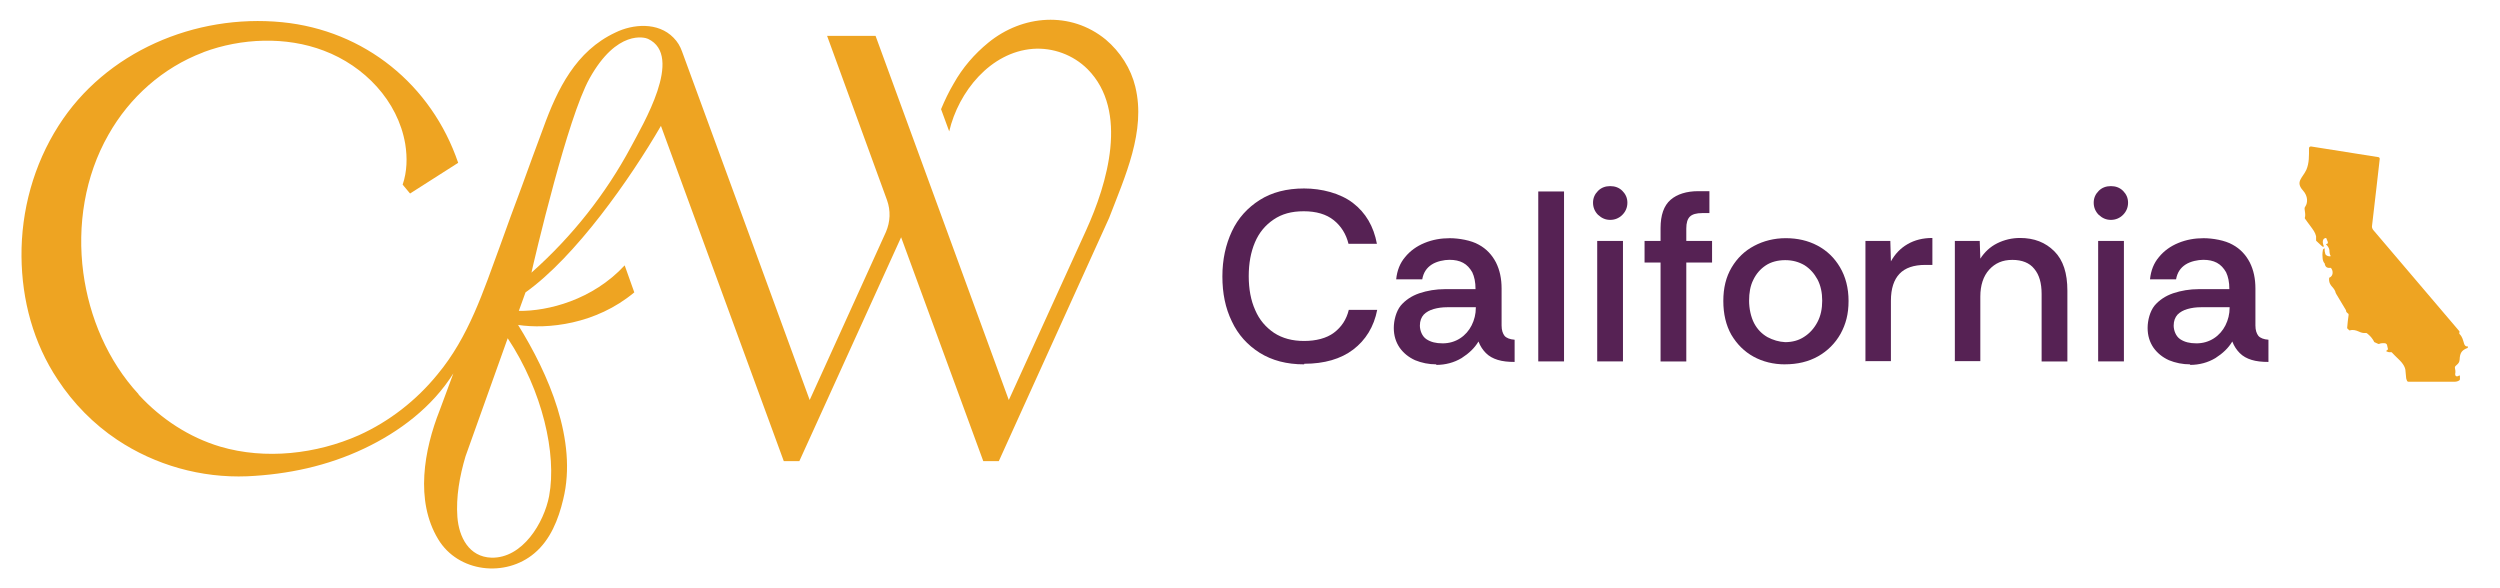 <?xml version="1.0" encoding="UTF-8"?> <svg xmlns="http://www.w3.org/2000/svg" id="Layer_1" version="1.1" viewBox="0 0 850 200"><defs><style> .st0 { fill-rule: evenodd; } .st0, .st1 { fill: #eea422; } .st2 { fill: #562254; } </style></defs><path class="st1" d="M214.53,49.95c-8.56,15.98-20.01,30.45-33.59,42.53q-.13.13-.25.25c.25-1.26,3.52-15.35,7.67-30.58,3.77-13.84,8.31-28.69,12.08-35.48,9.31-16.73,18.87-13.97,19.88-13.46,12.33,5.79-1.89,29.32-5.79,36.74M186.72,168.6c-1.76,9.19-9.06,21.26-19.63,21.01-7.67-.25-11.07-7.05-11.58-13.84-.5-6.79.75-13.84,2.77-20.63l14.34-40.14c11.83,17.87,16.73,39.38,14.09,53.6M386.03,29.57c-1.51-6.29-5.16-11.95-10.07-16.11-11.95-9.81-28.31-8.43-39.89,1.01-4.78,3.9-8.81,8.56-11.83,13.97-1.64,2.77-3.02,5.66-4.28,8.68l2.77,7.55c3.15-13.46,13.97-26.93,28.44-28.06,6.79-.5,13.71,2.01,18.62,6.92,14.09,14.22,6.67,39-.5,54.73l-26.3,57.75-45.3-123.81h-16.48l20.38,55.87c1.26,3.52,1.13,7.3-.38,10.82l-25.92,57.12s-38.5-105.31-43.41-118.53c-.63-1.76-1.51-3.27-2.89-4.66-5.28-5.41-13.84-4.66-19.75-1.76-13.46,6.29-19.75,19.25-24.53,32.46-2.52,6.67-4.91,13.34-7.3,19.88-2.52,6.79-5.03,13.46-7.42,20.26-5.66,15.35-10.57,30.83-21.26,43.66-7.17,8.81-16.36,15.98-26.67,20.64-14.47,6.42-31.83,8.43-47.18,3.9-10.57-3.15-20.13-9.44-27.56-17.49-.13-.13-.25-.25-.25-.38-10.44-11.32-16.73-26.17-18.75-41.27-2.14-15.98.5-32.84,8.56-46.93,7.17-12.71,18.5-22.77,32.08-27.93q.13,0,.25-.13c12.83-4.78,28.06-5.41,40.89-.5,13.71,5.16,25.17,16.99,27.68,31.71.75,4.65.63,9.44-.88,13.84l2.52,3.02,16.36-10.44c-9.06-26.55-31.83-45.04-59.89-47.81-29.57-2.89-60.02,10.07-76,35.23-8.43,13.21-12.71,28.81-12.58,44.42.13,14.85,4.03,29.44,12.33,41.9,5.29,8.05,12.21,15.1,20.13,20.38,12.96,8.68,28.69,13.09,44.29,12.46,13.84-.63,27.3-3.52,39.76-9.44,11.95-5.66,23.15-14.09,30.32-25.54l-4.66,12.58c-5.28,13.34-8.43,30.7-.5,43.79,6.79,11.32,22.9,13.09,32.71,4.78,5.41-4.53,8.18-11.45,9.81-18.37,4.91-20.01-5.03-42.65-15.35-59.26,9.94,1.51,26.42-.13,39.51-11.07l-3.27-9.18c-10.95,11.83-26.17,15.6-35.99,15.48l2.27-6.29c16.99-12.08,35.61-38.63,46.05-56.62l41.77,113.99h5.29l34.6-76.12,27.93,76.12h5.28l37.5-82.67c5.41-14.09,12.58-29.57,8.93-44.54"></path><path class="st0" d="M838.8,117.94c0-.1-.1-.2-.2-.2-.2,0-.6-.2-.81-.91-.4-1.31-.6-2.32-1.51-3.22-.1-.1-.2-.3-.1-.5.1-.3,0-.5,0-.5l-29.29-34.43c-.3-.4-.5-.91-.4-1.41.5-3.93,2.52-21.95,2.62-22.75,0-.3-.2-.6-.5-.6l-22.85-3.62c-.4,0-.7.2-.7.6,0,2.52.1,5.03-.91,7.35-1.31,2.82-3.83,4.03-1.11,7.05,1.71,1.91,1.61,4.13.81,5.34-.2.2-.3.5-.3.81l.2,1.61s.1.91-.1,1.41v.3c.3.4,1.11,1.61,1.91,2.62.81,1.11,1.61,2.11,1.91,3.42v1.31c0,.2,0,.3.2.4.6.5,1.01,1.01,1.61,1.51.2.2.5.5.81.3v-.2h0l-.1-.2s-.6-1.41.1-2.21c.2-.2.4-.2.6-.3.1,0,.3,0,.3.2l.5,1.21v.1l-.2.5h-.3c-.1,0-.2.2,0,.3.3.3.91,1.01,1.01,1.81,0,1.01.2,1.61.4,1.91,0,0,0,.2-.1.2-.4,0-1.01,0-1.51-.5-.1-.1-.2-.3-.2-.4l-.2-.91v-.91c-.1,0-.3.1-.5.3,0,0,0,.1-.1.2,0,.3-.3,1.21-.1,2.82,0,0,0,1.11.7,1.81h0c.2,1.41,1.01,1.61,2.01,1.51h.1c.91,1.01.81,2.82-.5,3.32l-.1.1c-.1,1.11.1,1.81.7,2.62.5.6,1.11,1.21,1.41,2.01,0,.3.2.5.3.81l3.32,5.54h0c0,.6.3.81.81,1.21,0,0,.1.2.1.3-.2,1.51-.4,2.92-.5,4.43v.2c.2.2.5.5.7.7h.3c1.01-.3,2.01,0,2.92.4.81.4,1.61.6,2.42.5h.2c.2.1.6.4,1.21,1.01.7.7,1.31,1.71,1.41,2.01l.1.1,1.31.6h.3c.5-.3,1.71-.3,2.11-.2h0c.3.1.6.4.6.7l.3,1.31s-.4.5-.7.6c.5.3,1.01.5,1.61.4.2,0,.4,0,.5.2.4.5,1.21,1.21,2.42,2.42,2.21,2.11,2.11,3.72,2.11,3.72,0,0,.1,1.01.2,2.11,0,.5.2,1.01.3,1.21,0,.2.3.4.6.4h15.6s1.01,0,1.61-.5c.2-.1.2-.3.2-.5v-1.01c-.1-.1-.2-.2-.3-.1-1.01.7-1.41-.1-1.31-.6.2-.7,0-1.61-.1-2.01-.1-1.01,1.51-1.01,1.61-2.82.1-2.01.5-3.12,2.62-3.93.1,0,.2-.2.2-.3v-.4l-.3.3Z"></path><g><path class="st2" d="M443.39,123.88c-5.94,0-10.87-1.31-15.1-3.93-4.13-2.62-7.35-6.14-9.46-10.67-2.21-4.53-3.22-9.56-3.22-15.3s1.11-10.77,3.22-15.3c2.11-4.53,5.34-8.05,9.46-10.67,4.13-2.62,9.16-3.93,15.1-3.93s12.28,1.61,16.61,4.93c4.33,3.32,7.05,7.95,8.15,13.89h-9.66c-.81-3.32-2.52-6.04-5.03-8.05-2.52-2.01-5.94-3.02-10.17-3.02s-7.45.91-10.27,2.82c-2.82,1.91-4.93,4.43-6.34,7.75-1.41,3.32-2.11,7.15-2.11,11.48s.7,8.25,2.21,11.58c1.41,3.32,3.62,5.84,6.44,7.75,2.82,1.81,6.14,2.72,10.17,2.72s7.65-.91,10.17-2.82c2.52-1.91,4.23-4.43,5.03-7.75h9.66c-1.11,5.74-3.93,10.27-8.15,13.49-4.23,3.22-9.87,4.83-16.61,4.83l-.1.2Z"></path><path class="st2" d="M488.38,123.88c-2.62,0-5.03-.5-7.25-1.41-2.21-1.01-3.93-2.42-5.23-4.23-1.31-1.91-2.01-4.13-2.01-6.74s.81-5.64,2.32-7.55c1.61-1.91,3.72-3.32,6.34-4.23,2.72-.91,5.64-1.41,8.76-1.41h10.37c0-2.42-.4-4.23-1.11-5.74-.81-1.41-1.81-2.52-3.12-3.22-1.31-.7-2.82-1.01-4.63-1.01s-4.33.5-6.04,1.61c-1.71,1.11-2.82,2.72-3.22,5.03h-8.86c.3-3.02,1.31-5.54,3.02-7.55,1.71-2.11,3.93-3.72,6.64-4.83s5.54-1.61,8.56-1.61,7.25.7,9.87,2.21c2.62,1.41,4.53,3.52,5.84,6.04,1.31,2.62,1.91,5.54,1.91,8.86v12.58c0,1.61.4,2.72,1.01,3.52.6.7,1.81,1.21,3.42,1.31v7.55c-2.21,0-4.13-.2-5.74-.7s-2.92-1.21-4.03-2.32c-1.01-1.01-1.91-2.32-2.52-3.93-1.31,2.21-3.22,4.03-5.74,5.64-2.52,1.51-5.44,2.32-8.66,2.32l.1-.2ZM490.5,116.74c2.21,0,4.23-.6,5.94-1.71,1.71-1.11,3.02-2.62,3.93-4.43s1.41-3.83,1.41-5.94v-.2h-9.76c-1.61,0-3.12.2-4.53.6-1.41.4-2.52,1.01-3.42,1.91-.81.91-1.31,2.11-1.31,3.72s.7,3.62,2.21,4.63,3.32,1.41,5.34,1.41h.2Z"></path><path class="st2" d="M523.01,122.88v-57.78h8.76v57.78h-8.76Z"></path><path class="st2" d="M547.47,74.76c-1.61,0-2.92-.6-4.13-1.71-1.11-1.11-1.71-2.52-1.71-4.13s.6-2.92,1.71-4.03c1.11-1.11,2.52-1.61,4.13-1.61s3.02.5,4.13,1.61c1.11,1.11,1.71,2.42,1.71,4.03s-.6,3.02-1.71,4.13c-1.11,1.11-2.52,1.71-4.13,1.71ZM543.05,122.88v-40.97h8.76v40.97h-8.76Z"></path><path class="st2" d="M564.59,122.88v-33.62h-5.44v-7.35h5.44v-4.33c0-4.43,1.11-7.65,3.42-9.66,2.21-1.91,5.44-2.92,9.36-2.92h3.83v7.45h-2.42c-2.01,0-3.42.4-4.23,1.21-.81.81-1.21,2.11-1.21,4.03v4.23h8.76v7.35h-8.76v33.62h-8.76Z"></path><path class="st2" d="M606.87,123.88c-3.93,0-7.55-.91-10.67-2.62s-5.64-4.23-7.55-7.45c-1.81-3.22-2.72-7.05-2.72-11.48s.91-8.15,2.82-11.38c1.91-3.22,4.43-5.64,7.65-7.35,3.22-1.71,6.85-2.62,10.77-2.62s7.55.81,10.77,2.52,5.74,4.13,7.65,7.35c1.91,3.22,2.92,7.05,2.92,11.48s-.91,7.85-2.72,11.17c-1.81,3.22-4.43,5.84-7.65,7.65-3.22,1.81-6.95,2.72-11.27,2.72ZM606.97,116.33c2.42,0,4.63-.6,6.44-1.81,1.91-1.21,3.42-2.92,4.53-5.03s1.61-4.53,1.61-7.25-.5-5.13-1.61-7.25c-1.11-2.01-2.52-3.62-4.43-4.83-1.91-1.11-4.03-1.71-6.54-1.71s-4.83.6-6.64,1.81c-1.81,1.21-3.22,2.82-4.23,4.93-1.01,2.01-1.41,4.43-1.41,7.05s.6,5.54,1.71,7.65c1.11,2.11,2.62,3.62,4.53,4.73,1.91,1.01,3.93,1.61,6.04,1.71h0Z"></path><path class="st2" d="M634.25,122.88v-40.97h8.46l.2,6.95c1.41-2.52,3.22-4.43,5.64-5.84,2.42-1.41,5.23-2.11,8.46-2.11v9.16h-2.42c-3.93,0-6.85,1.01-8.76,3.02-1.91,2.01-2.92,5.03-2.92,9.16v20.54h-8.76l.1.1Z"></path><path class="st2" d="M664.65,122.88v-40.97h8.46l.2,6.04c1.41-2.21,3.32-4.03,5.74-5.23s5.03-1.81,7.75-1.81c4.83,0,8.66,1.51,11.68,4.53,3.02,3.02,4.43,7.45,4.43,13.39v24.06h-8.76v-22.95c0-3.72-.81-6.54-2.52-8.56-1.61-2.01-4.13-3.02-7.45-3.02s-5.84,1.11-7.85,3.32c-2.01,2.21-3.02,5.34-3.02,9.16v21.95h-8.76l.1.1Z"></path><path class="st2" d="M717.7,74.76c-1.61,0-2.92-.6-4.13-1.71-1.11-1.11-1.71-2.52-1.71-4.13s.6-2.92,1.71-4.03c1.11-1.11,2.52-1.61,4.13-1.61s3.02.5,4.13,1.61c1.11,1.11,1.71,2.42,1.71,4.03s-.6,3.02-1.71,4.13c-1.11,1.11-2.52,1.71-4.13,1.71ZM713.37,122.88v-40.97h8.76v40.97h-8.76Z"></path><path class="st2" d="M744.68,123.88c-2.62,0-5.03-.5-7.25-1.41-2.21-1.01-3.93-2.42-5.23-4.23-1.31-1.91-2.01-4.13-2.01-6.74s.81-5.64,2.32-7.55c1.61-1.91,3.72-3.32,6.34-4.23,2.72-.91,5.64-1.41,8.76-1.41h10.37c0-2.42-.4-4.23-1.11-5.74-.81-1.41-1.81-2.52-3.12-3.22s-2.82-1.01-4.63-1.01-4.33.5-6.04,1.61c-1.71,1.11-2.82,2.72-3.22,5.03h-8.86c.3-3.02,1.31-5.54,3.02-7.55,1.71-2.11,3.93-3.72,6.64-4.83,2.72-1.11,5.54-1.61,8.56-1.61s7.25.7,9.87,2.21c2.62,1.41,4.53,3.52,5.84,6.04,1.31,2.62,1.91,5.54,1.91,8.86v12.58c0,1.61.4,2.72,1.01,3.52.6.7,1.81,1.21,3.42,1.31v7.55c-2.21,0-4.13-.2-5.74-.7-1.61-.5-2.92-1.21-4.03-2.32-1.01-1.01-1.91-2.32-2.52-3.93-1.31,2.21-3.22,4.03-5.74,5.64-2.52,1.51-5.44,2.32-8.66,2.32l.1-.2ZM746.79,116.74c2.21,0,4.23-.6,5.94-1.71,1.71-1.11,3.02-2.62,3.93-4.43.91-1.81,1.41-3.83,1.41-5.94v-.2h-9.76c-1.61,0-3.12.2-4.53.6-1.41.4-2.52,1.01-3.42,1.91-.81.91-1.31,2.11-1.31,3.72s.7,3.62,2.21,4.63,3.32,1.41,5.34,1.41h.2Z"></path></g></svg> 